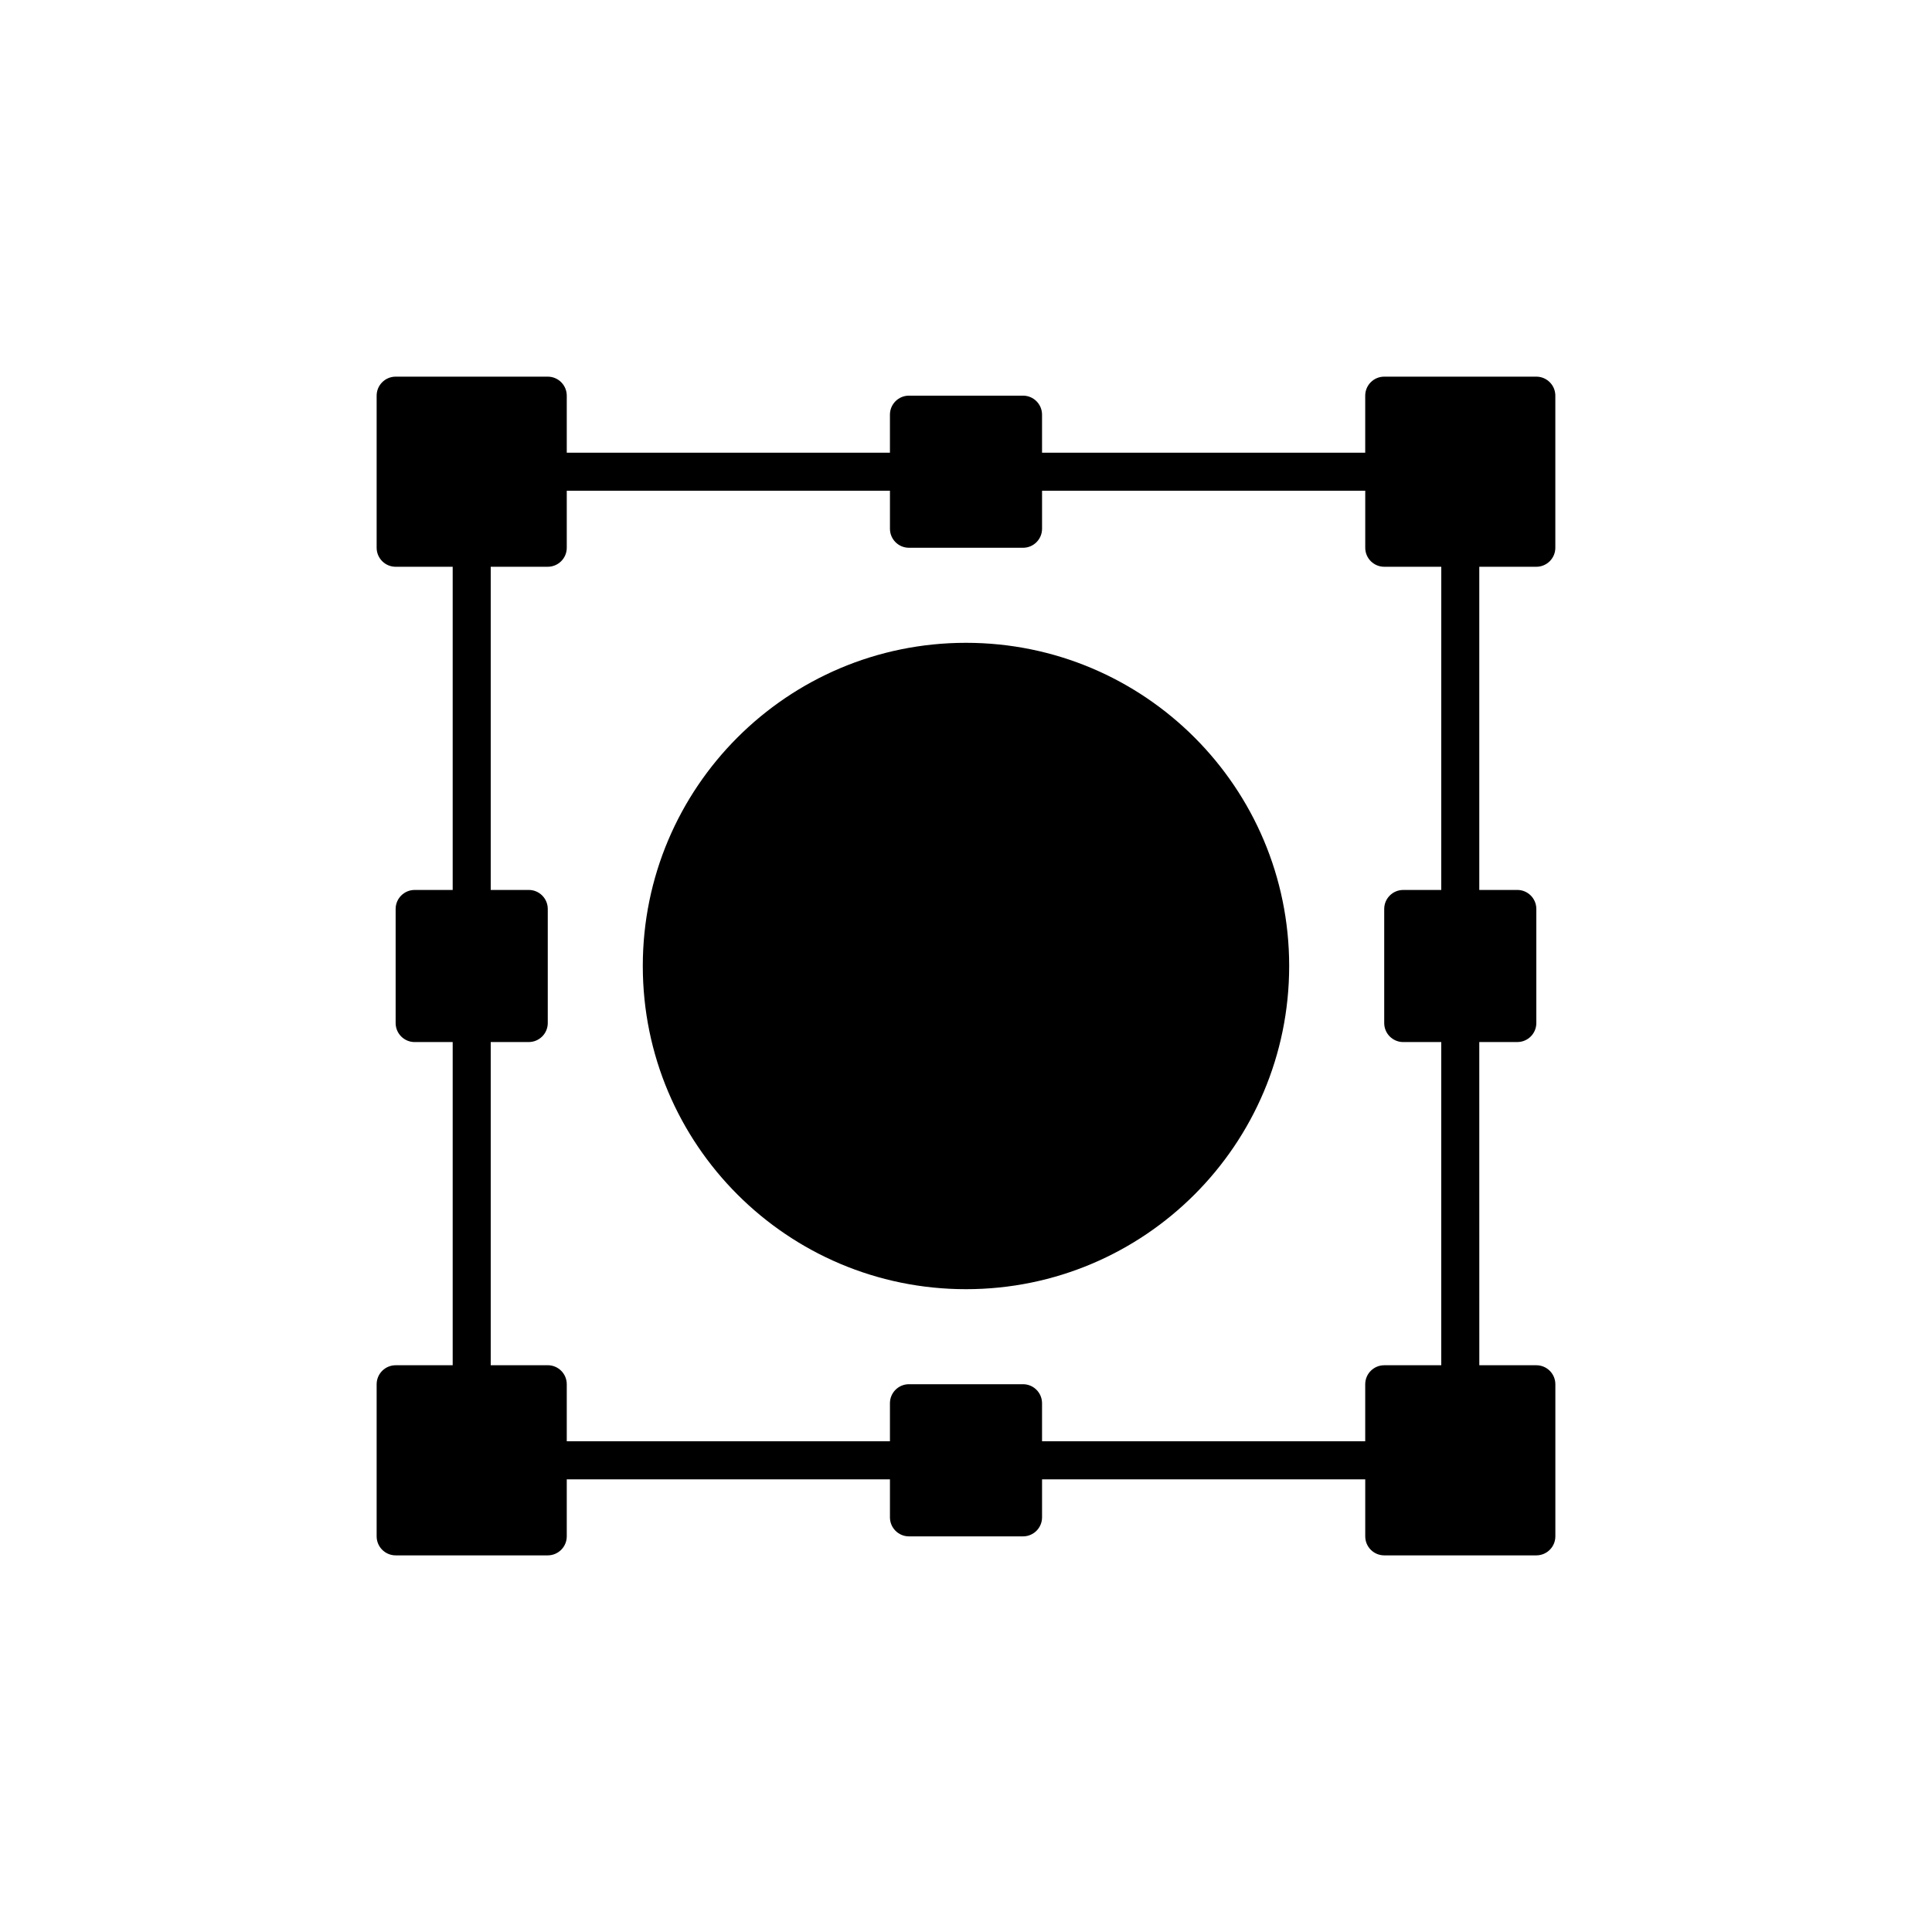 <?xml version="1.0" encoding="UTF-8"?>
<!-- Uploaded to: SVG Repo, www.svgrepo.com, Generator: SVG Repo Mixer Tools -->
<svg fill="#000000" width="800px" height="800px" version="1.1" viewBox="144 144 512 512" xmlns="http://www.w3.org/2000/svg">
 <path d="m551.14 294.2c2.785 0 5.039-2.258 5.039-5.039v-40.305c0-2.781-2.254-5.039-5.039-5.039h-40.305c-2.785 0-5.039 2.258-5.039 5.039v15.113h-85.645v-10.078c0-2.781-2.254-5.039-5.039-5.039h-30.23c-2.781 0-5.039 2.258-5.039 5.039v10.078h-85.645v-15.113c0-2.781-2.258-5.039-5.039-5.039h-40.305c-2.781 0-5.039 2.258-5.039 5.039v40.305c0 2.781 2.258 5.039 5.039 5.039h15.113v85.648h-10.078c-2.781 0-5.039 2.258-5.039 5.039v30.23c0 2.781 2.258 5.039 5.039 5.039h10.078v85.648h-15.113c-2.781 0-5.039 2.258-5.039 5.039v40.305c0 2.781 2.258 5.039 5.039 5.039h40.305c2.781 0 5.039-2.258 5.039-5.039v-15.113h85.648v10.078c0 2.781 2.258 5.039 5.039 5.039h30.23c2.785 0 5.039-2.258 5.039-5.039v-10.078h85.648v15.113c0 2.781 2.254 5.039 5.039 5.039h40.305c2.785 0 5.039-2.258 5.039-5.039v-40.305c0-2.781-2.254-5.039-5.039-5.039h-15.113l-0.008-85.652h10.078c2.785 0 5.039-2.258 5.039-5.039v-30.23c0-2.781-2.254-5.039-5.039-5.039h-10.078v-85.645zm-25.191 85.648h-10.078c-2.785 0-5.039 2.258-5.039 5.039v30.23c0 2.781 2.254 5.039 5.039 5.039h10.078v85.648h-15.113c-2.785 0-5.039 2.258-5.039 5.039v15.113l-85.645-0.008v-10.078c0-2.781-2.254-5.039-5.039-5.039h-30.23c-2.781 0-5.039 2.258-5.039 5.039v10.078h-85.645v-15.113c0-2.781-2.258-5.039-5.039-5.039h-15.113v-85.645h10.078c2.781 0 5.039-2.258 5.039-5.039v-30.23c0-2.781-2.258-5.039-5.039-5.039h-10.078v-85.645h15.113c2.781 0 5.039-2.258 5.039-5.039v-15.113h85.648v10.078c0 2.781 2.258 5.039 5.039 5.039h30.23c2.785 0 5.039-2.258 5.039-5.039v-10.078h85.648v15.113c0 2.781 2.254 5.039 5.039 5.039h15.113zm-40.305 20.152c0 47.301-38.344 85.648-85.648 85.648-47.301 0-85.648-38.344-85.648-85.648 0-47.301 38.344-85.648 85.648-85.648 47.305 0 85.648 38.344 85.648 85.648z"/>
</svg>